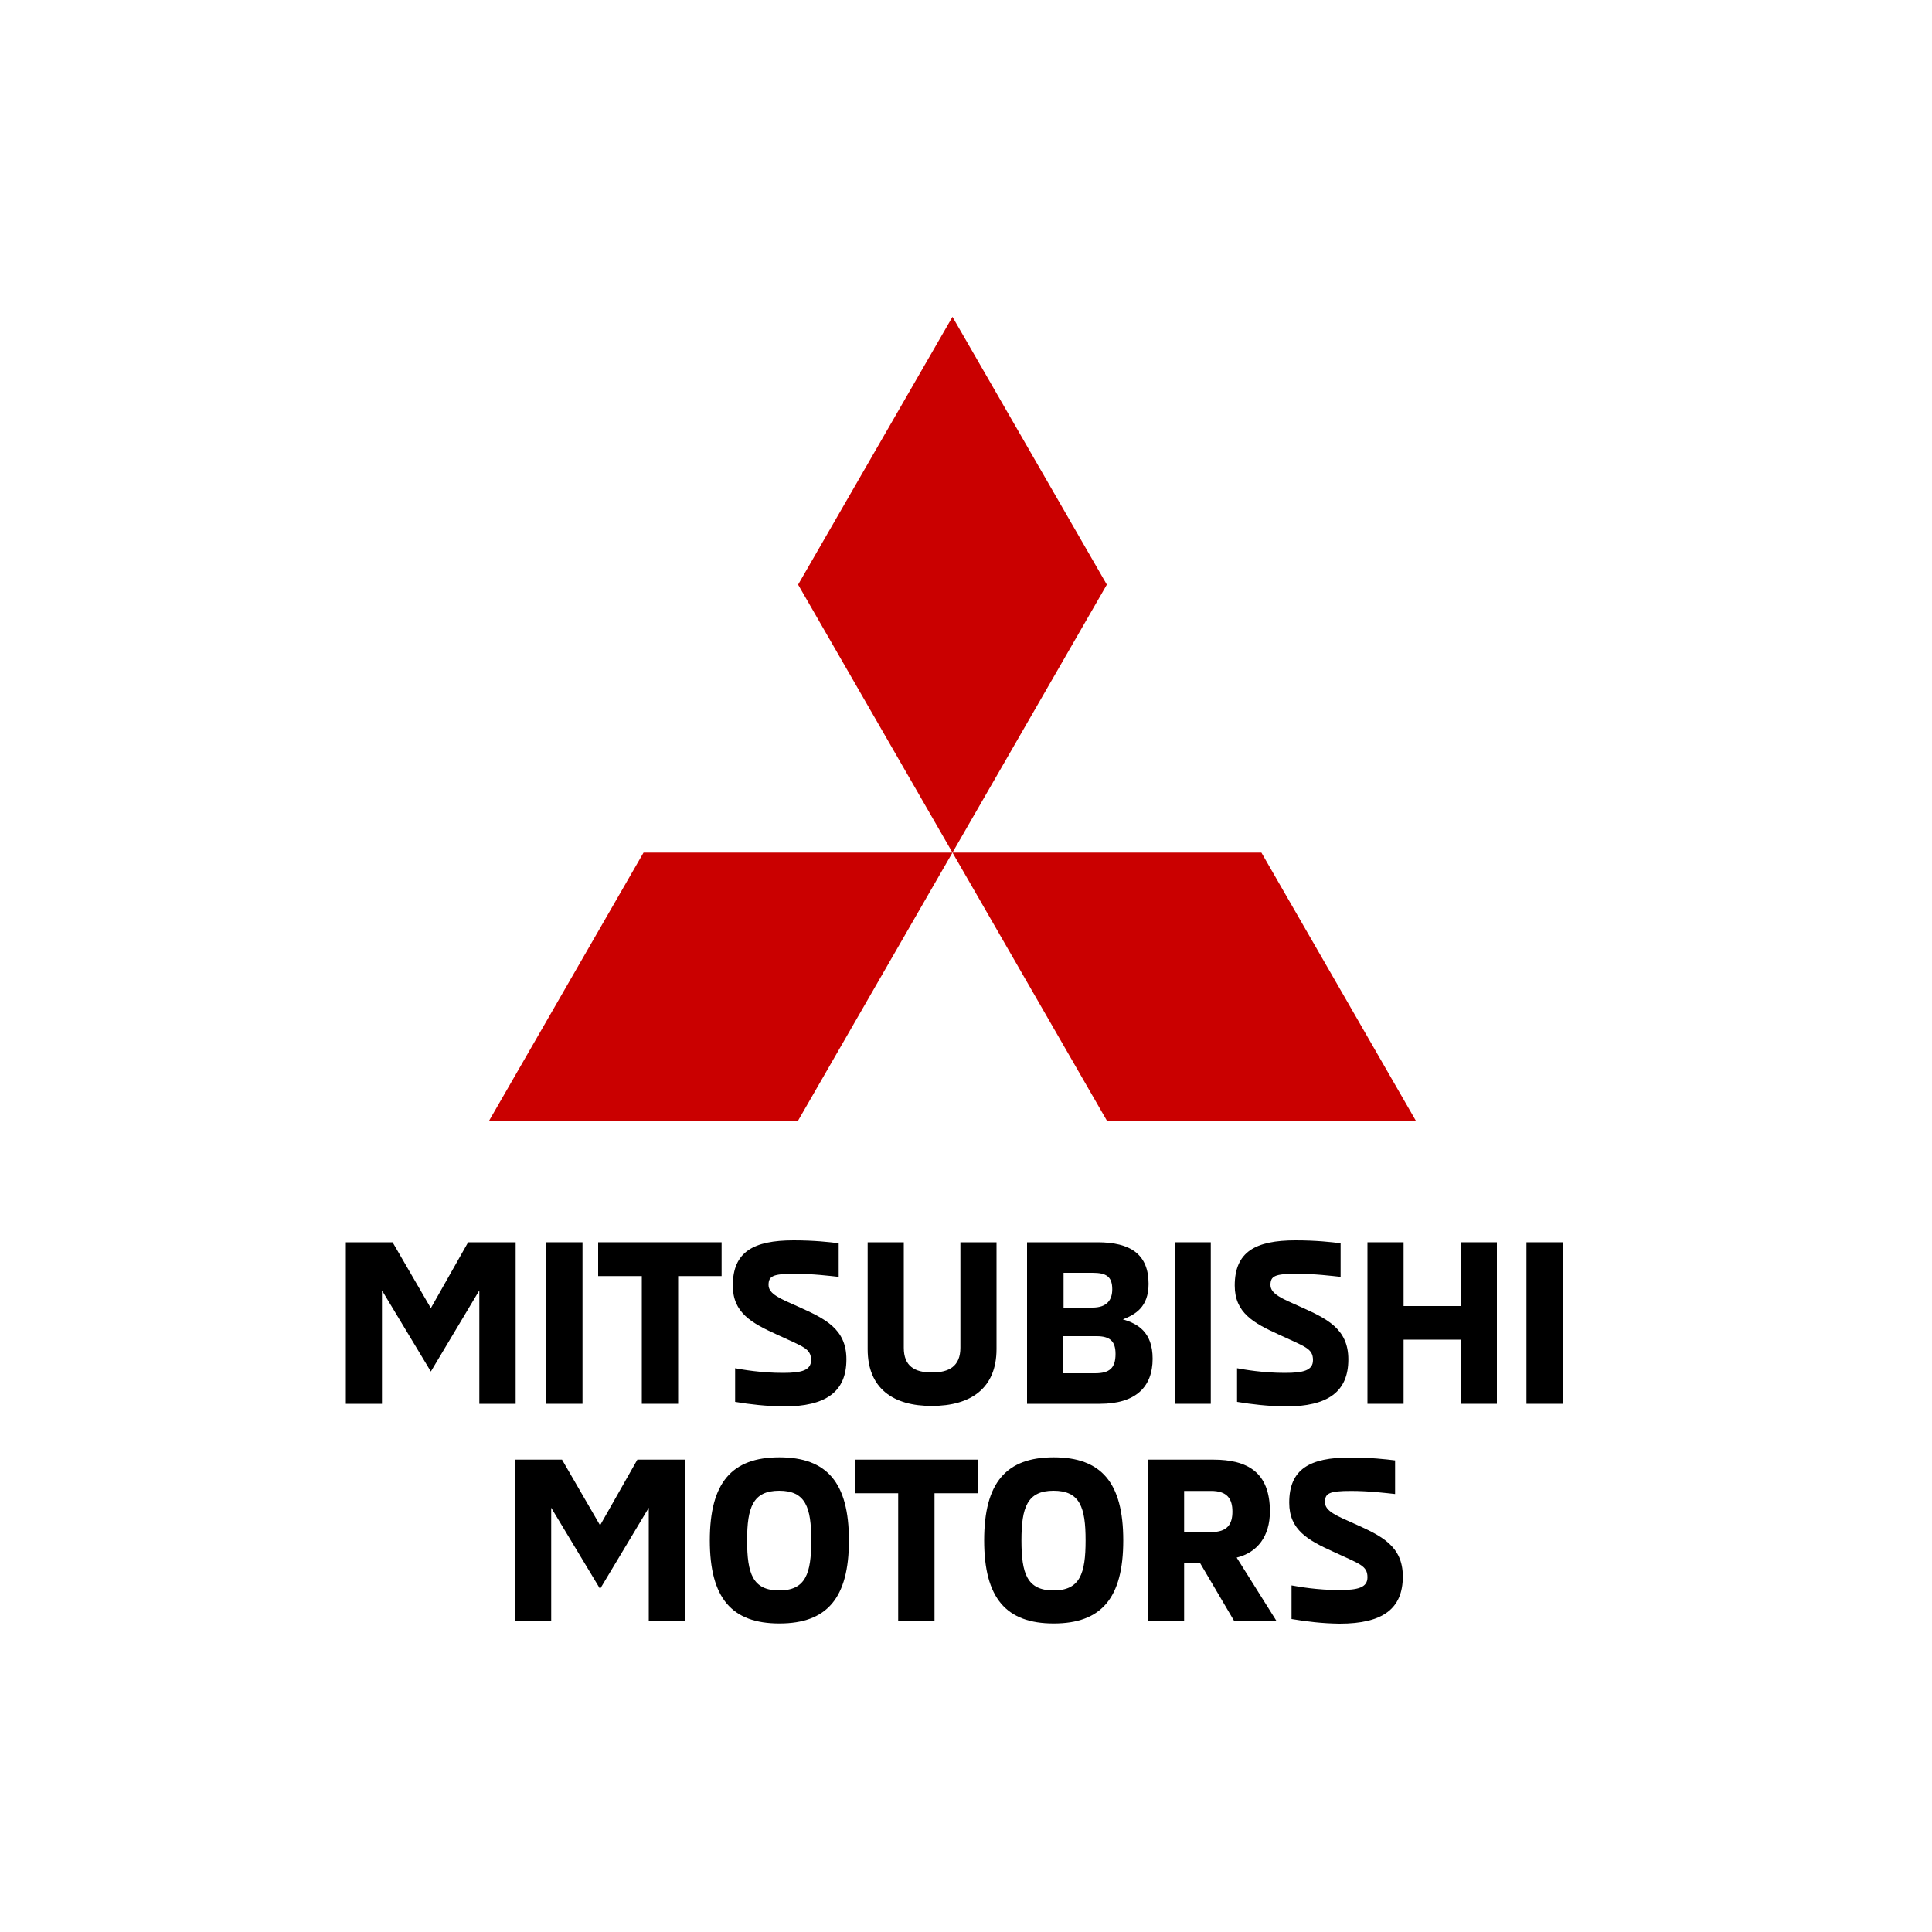 <?xml version="1.0" encoding="utf-8"?>
<!-- Generator: Adobe Illustrator 28.0.0, SVG Export Plug-In . SVG Version: 6.00 Build 0)  -->
<svg version="1.1" id="Layer_1" xmlns="http://www.w3.org/2000/svg" xmlns:xlink="http://www.w3.org/1999/xlink" x="0px" y="0px"
	 viewBox="0 0 100 100" style="enable-background:new 0 0 100 100;" xml:space="preserve">
<style type="text/css">
	.st0{fill-rule:evenodd;clip-rule:evenodd;}
	.st1{fill-rule:evenodd;clip-rule:evenodd;fill:#CA0000;}
</style>
<g id="Symbols">
	<g id="Brand-_x2F_-Logo-_x2F_-Black">
		<g id="Logo">
			<polygon id="Fill-1" class="st0" points="26.69,64.3 26.69,72.66 24.81,72.66 24.81,66.79 22.3,70.99 19.77,66.79 19.77,72.66 
				17.9,72.66 17.9,64.3 20.32,64.3 22.3,67.71 24.23,64.3 			"/>
			<polygon id="Fill-2" class="st0" points="28.28,72.66 30.15,72.66 30.15,64.3 28.28,64.3 			"/>
			<polygon id="Fill-3" class="st0" points="33.22,66.05 30.96,66.05 30.96,64.3 37.35,64.3 37.35,66.05 35.1,66.05 35.1,72.66 
				33.22,72.66 			"/>
			<path id="Fill-4" class="st0" d="M38.05,72.56v-1.74c0.39,0.07,1.33,0.24,2.48,0.24c0.96,0,1.45-0.13,1.45-0.66
				c0-0.61-0.41-0.69-1.76-1.32c-1.32-0.6-2.29-1.13-2.29-2.54c0-1.74,1.06-2.34,3.15-2.34c1.07,0,1.85,0.09,2.33,0.15v1.74
				c-0.47-0.05-1.33-0.16-2.28-0.16c-1.13,0-1.35,0.12-1.35,0.58c0,0.47,0.61,0.71,1.53,1.12c1.38,0.62,2.5,1.14,2.5,2.73
				c0,1.66-1.03,2.44-3.27,2.44C39.65,72.78,38.82,72.69,38.05,72.56"/>
			<path id="Fill-6" class="st0" d="M44.91,69.84V64.3h1.87v5.46c0,0.95,0.56,1.28,1.46,1.28c0.89,0,1.47-0.33,1.47-1.28V64.3h1.87
				v5.53c0,2.02-1.33,2.94-3.34,2.94C46.23,72.78,44.91,71.86,44.91,69.84"/>
			<path id="Fill-8" class="st0" d="M56.68,71.08c0.75,0,1.06-0.27,1.06-1c0-0.65-0.28-0.92-0.98-0.92h-1.72v1.92H56.68z
				 M56.55,67.68c0.75,0,1.02-0.4,1.02-0.95c0-0.67-0.33-0.85-1.02-0.85h-1.5v1.8H56.55z M53.17,64.3h3.64
				c1.7,0,2.64,0.62,2.64,2.15c0,1.21-0.69,1.59-1.33,1.84c0.75,0.22,1.54,0.64,1.54,2.04c0,1.46-0.88,2.33-2.73,2.33h-3.77V64.3z"
				/>
			<polygon id="Fill-10" class="st0" points="60.8,72.66 62.67,72.66 62.67,64.3 60.8,64.3 			"/>
			<path id="Fill-12" class="st0" d="M64.03,72.56v-1.74c0.39,0.07,1.33,0.24,2.48,0.24c0.96,0,1.45-0.13,1.45-0.66
				c0-0.61-0.41-0.69-1.76-1.32c-1.32-0.6-2.29-1.13-2.29-2.54c0-1.74,1.06-2.34,3.15-2.34c1.07,0,1.85,0.09,2.33,0.15v1.74
				c-0.47-0.05-1.33-0.16-2.28-0.16c-1.13,0-1.35,0.12-1.35,0.58c0,0.47,0.61,0.71,1.53,1.12c1.38,0.62,2.5,1.14,2.5,2.73
				c0,1.66-1.03,2.44-3.27,2.44C65.63,72.78,64.81,72.69,64.03,72.56"/>
			<polygon id="Fill-13" class="st0" points="77.48,64.3 77.48,72.66 75.61,72.66 75.61,69.34 72.65,69.34 72.65,72.66 70.78,72.66 
				70.78,64.3 72.65,64.3 72.65,67.6 75.61,67.6 75.61,64.3 			"/>
			<polygon id="Fill-14" class="st0" points="79.01,72.66 80.88,72.66 80.88,64.3 79.01,64.3 			"/>
			<polygon id="Fill-15" class="st0" points="35.46,75.55 35.46,83.91 33.58,83.91 33.58,78.04 31.06,82.24 28.53,78.04 
				28.53,83.91 26.67,83.91 26.67,75.55 29.09,75.55 31.06,78.95 32.99,75.55 			"/>
			<path id="Fill-16" class="st0" d="M41.99,79.73c0-1.71-0.29-2.57-1.66-2.57c-1.36,0-1.66,0.86-1.66,2.57
				c0,1.72,0.29,2.59,1.66,2.59C41.7,82.32,41.99,81.45,41.99,79.73 M36.74,79.73c0-2.99,1.14-4.3,3.6-4.3c2.46,0,3.6,1.31,3.6,4.3
				c0,2.99-1.14,4.3-3.6,4.3C37.88,84.03,36.74,82.72,36.74,79.73"/>
			<polygon id="Fill-17" class="st0" points="46.49,77.29 44.24,77.29 44.24,75.55 50.63,75.55 50.63,77.29 48.37,77.29 
				48.37,83.91 46.49,83.91 			"/>
			<path id="Fill-18" class="st0" d="M56.19,79.73c0-1.71-0.29-2.57-1.66-2.57c-1.36,0-1.66,0.86-1.66,2.57
				c0,1.72,0.29,2.59,1.66,2.59C55.9,82.32,56.19,81.45,56.19,79.73 M50.94,79.73c0-2.99,1.14-4.3,3.6-4.3c2.46,0,3.6,1.31,3.6,4.3
				c0,2.99-1.14,4.3-3.6,4.3C52.08,84.03,50.94,82.72,50.94,79.73"/>
			<path id="Fill-19" class="st0" d="M62.69,79.3c0.85,0,1.1-0.42,1.1-1.06c0-0.65-0.26-1.07-1.1-1.07h-1.4v2.13H62.69z
				 M59.42,75.55h3.38c1.79,0,2.93,0.67,2.93,2.68c0,1.29-0.65,2.13-1.72,2.39l2.06,3.28h-2.19l-1.76-2.99h-0.83v2.99h-1.87V75.55z"
				/>
			<path id="Fill-20" class="st0" d="M66.85,83.8v-1.74c0.39,0.07,1.33,0.24,2.48,0.24c0.96,0,1.45-0.13,1.45-0.66
				c0-0.61-0.41-0.69-1.76-1.32c-1.32-0.6-2.29-1.13-2.29-2.54c0-1.74,1.06-2.34,3.15-2.34c1.07,0,1.85,0.09,2.33,0.15v1.74
				c-0.47-0.05-1.33-0.16-2.28-0.16c-1.13,0-1.35,0.12-1.35,0.58c0,0.47,0.61,0.71,1.53,1.12c1.38,0.62,2.5,1.14,2.5,2.73
				c0,1.66-1.03,2.44-3.27,2.44C68.45,84.03,67.62,83.93,66.85,83.8"/>
			<polygon id="Fill-21" class="st1" points="41.31,30.26 49.3,44.13 57.29,30.26 49.3,16.4 			"/>
			<polygon id="Fill-22" class="st1" points="65.29,44.13 49.3,44.13 57.29,58 73.28,58 			"/>
			<polygon id="Fill-23" class="st1" points="33.31,44.13 49.3,44.13 41.31,58 25.32,58 			"/>
		</g>
	</g>
</g>
</svg>
